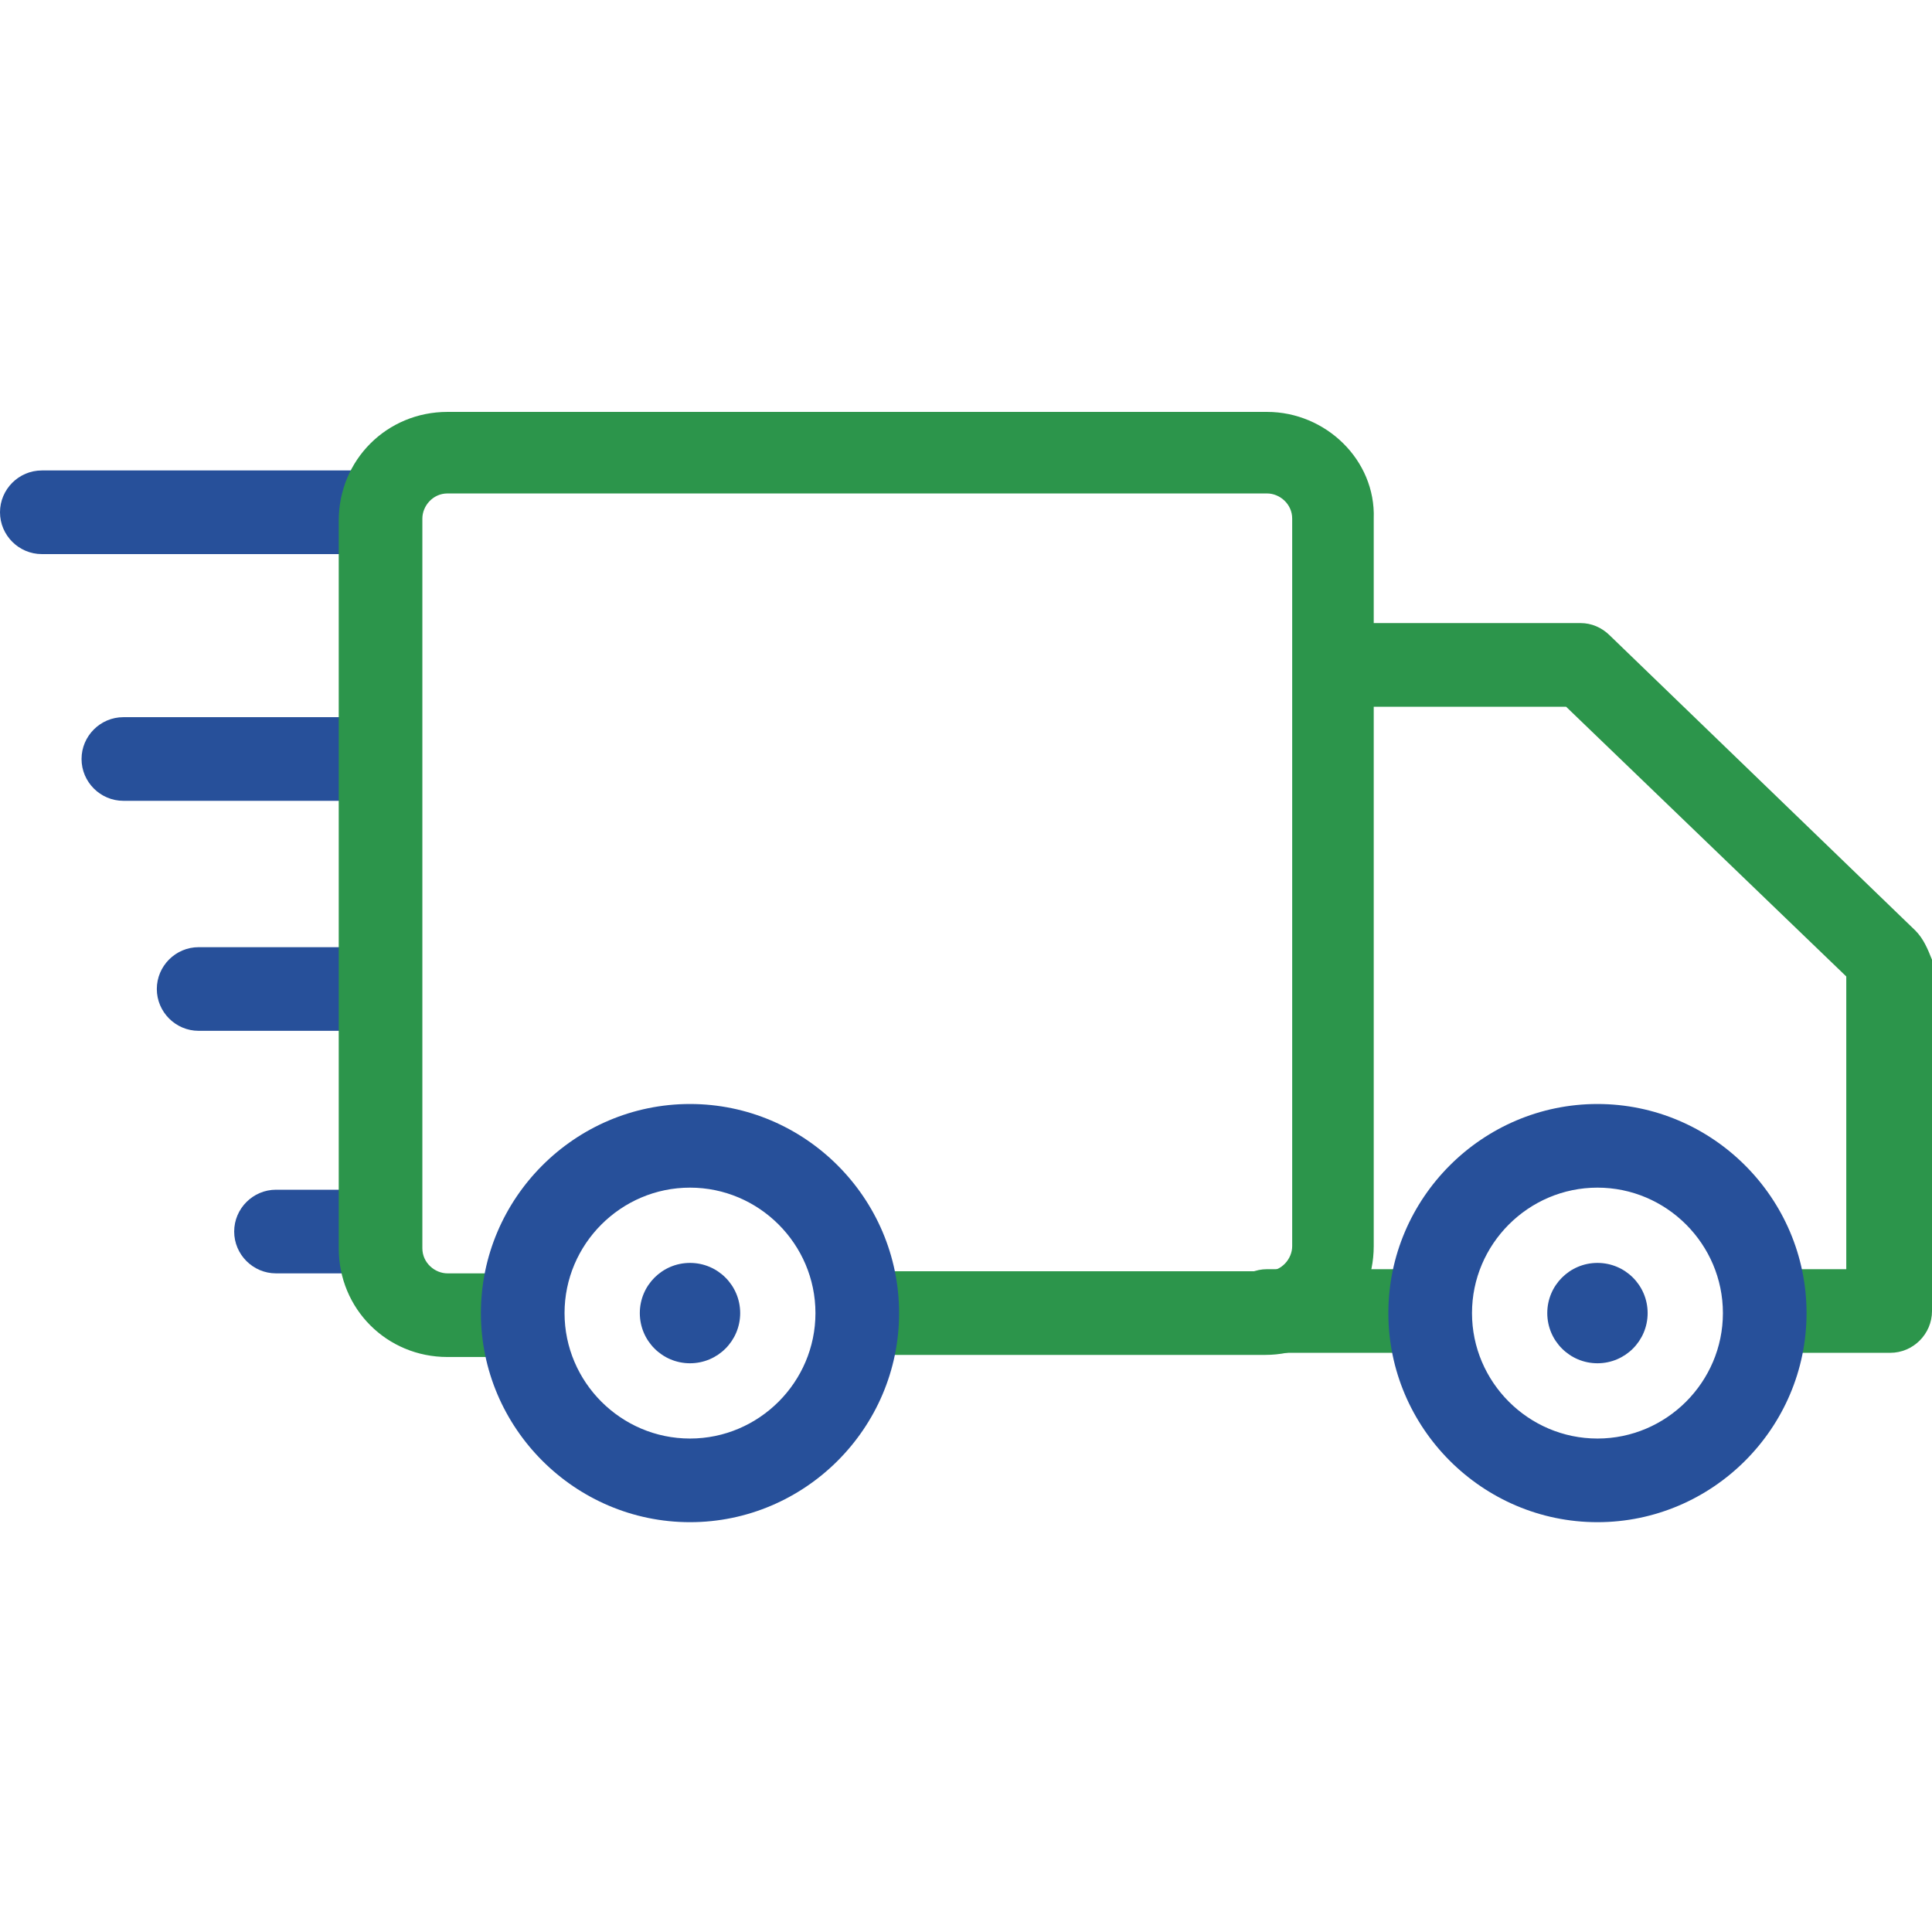 <?xml version="1.0" encoding="utf-8"?>
<!-- Generator: Adobe Illustrator 26.2.1, SVG Export Plug-In . SVG Version: 6.00 Build 0)  -->
<svg version="1.1" id="Слой_1" xmlns="http://www.w3.org/2000/svg" xmlns:xlink="http://www.w3.org/1999/xlink" x="0px" y="0px"
	 viewBox="0 0 92.4 92.4" style="enable-background:new 0 0 92.4 92.4;" xml:space="preserve">
<style type="text/css">
	.st0{fill:#2C954B;}
	.st1{fill:#27509A;}
</style>
<g>
	<g>
		<g>
			<path class="st0" d="M69.2,61.4c0.1-0.2,0.2-0.4,0.3-0.7h-8.9c-1.1,0-2,0.9-2,2s0.9,2,2,2h8.2C68.6,63.7,68.7,62.6,69.2,61.4z"/>
		</g>
	</g>
	<g>
		<g>
			<path class="st0" d="M91.6,44.5L77,30.4c-0.4-0.4-0.9-0.6-1.4-0.6H64.9c-1.1,0-2,0.9-2,2c0,1.1,0.9,2,2,2h10l13.4,12.9v14h-3.6
				c0.2,0.8,0.3,1.7,0.3,2.5c0,0.4,0.1,0.8,0,1.2c0,0.1,0,0.2,0,0.3h5.4c1.1,0,2-0.9,2-2V45.9C92.2,45.4,92,44.9,91.6,44.5z"/>
		</g>
	</g>
</g>
<g>
	<g>
		<path class="st1" d="M16.9,26.5H2c-1.1,0-2-0.9-2-2s0.9-2,2-2h14.9c1.1,0,2,0.9,2,2S18,26.5,16.9,26.5z"/>
	</g>
</g>
<g>
	<g>
		<path class="st1" d="M16.9,38.3h-11c-1.1,0-2-0.9-2-2s0.9-2,2-2h11c1.1,0,2,0.9,2,2S18,38.3,16.9,38.3z"/>
	</g>
</g>
<g>
	<g>
		<path class="st1" d="M16.9,49.3H9.5c-1.1,0-2-0.9-2-2s0.9-2,2-2h7.4c1.1,0,2,0.9,2,2S18,49.3,16.9,49.3z"/>
	</g>
</g>
<g>
	<g>
		<path class="st1" d="M16.9,60.9h-3.7c-1.1,0-2-0.9-2-2s0.9-2,2-2h3.7c1.1,0,2,0.9,2,2S18,60.9,16.9,60.9z"/>
	</g>
</g>
<g>
	<g>
		<g>
			<path class="st0" d="M60.6,19.7H21.4c-2.9,0-5.2,2.3-5.2,5.2v34.8c0,2.9,2.3,5.2,5.2,5.2h3.9c-0.1-1.3,0.2-2.7,0.8-4h-4.7
				c-0.6,0-1.2-0.5-1.2-1.2V24.8c0-0.6,0.5-1.2,1.2-1.2h39.2c0.6,0,1.2,0.5,1.2,1.2v34.8c0,0.6-0.5,1.2-1.2,1.2H40.5
				c0.2,1.4-0.1,2.8-0.8,4h20.8c2.9,0,5.2-2.3,5.2-5.2V24.8C65.8,22,63.4,19.7,60.6,19.7z"/>
		</g>
	</g>
</g>
<g>
	<g>
		<g>
			<path class="st1" d="M33,72.8c-5.5,0-10-4.5-10-10s4.5-10,10-10s10,4.5,10,10S38.5,72.8,33,72.8z M33,56.8c-3.3,0-6,2.7-6,6
				s2.7,6,6,6c3.3,0,6-2.7,6-6S36.3,56.8,33,56.8z"/>
		</g>
	</g>
	<g>
		<g>
			<circle class="st1" cx="33" cy="62.8" r="2.4"/>
		</g>
	</g>
</g>
<g>
	<g>
		<g>
			<path class="st1" d="M76.4,72.8c-5.5,0-10-4.5-10-10s4.5-10,10-10s10,4.5,10,10S81.9,72.8,76.4,72.8z M76.4,56.8
				c-3.3,0-6,2.7-6,6s2.7,6,6,6s6-2.7,6-6S79.7,56.8,76.4,56.8z"/>
		</g>
	</g>
	<g>
		<g>
			<circle class="st1" cx="76.4" cy="62.8" r="2.4"/>
		</g>
	</g>
</g>
</svg>
